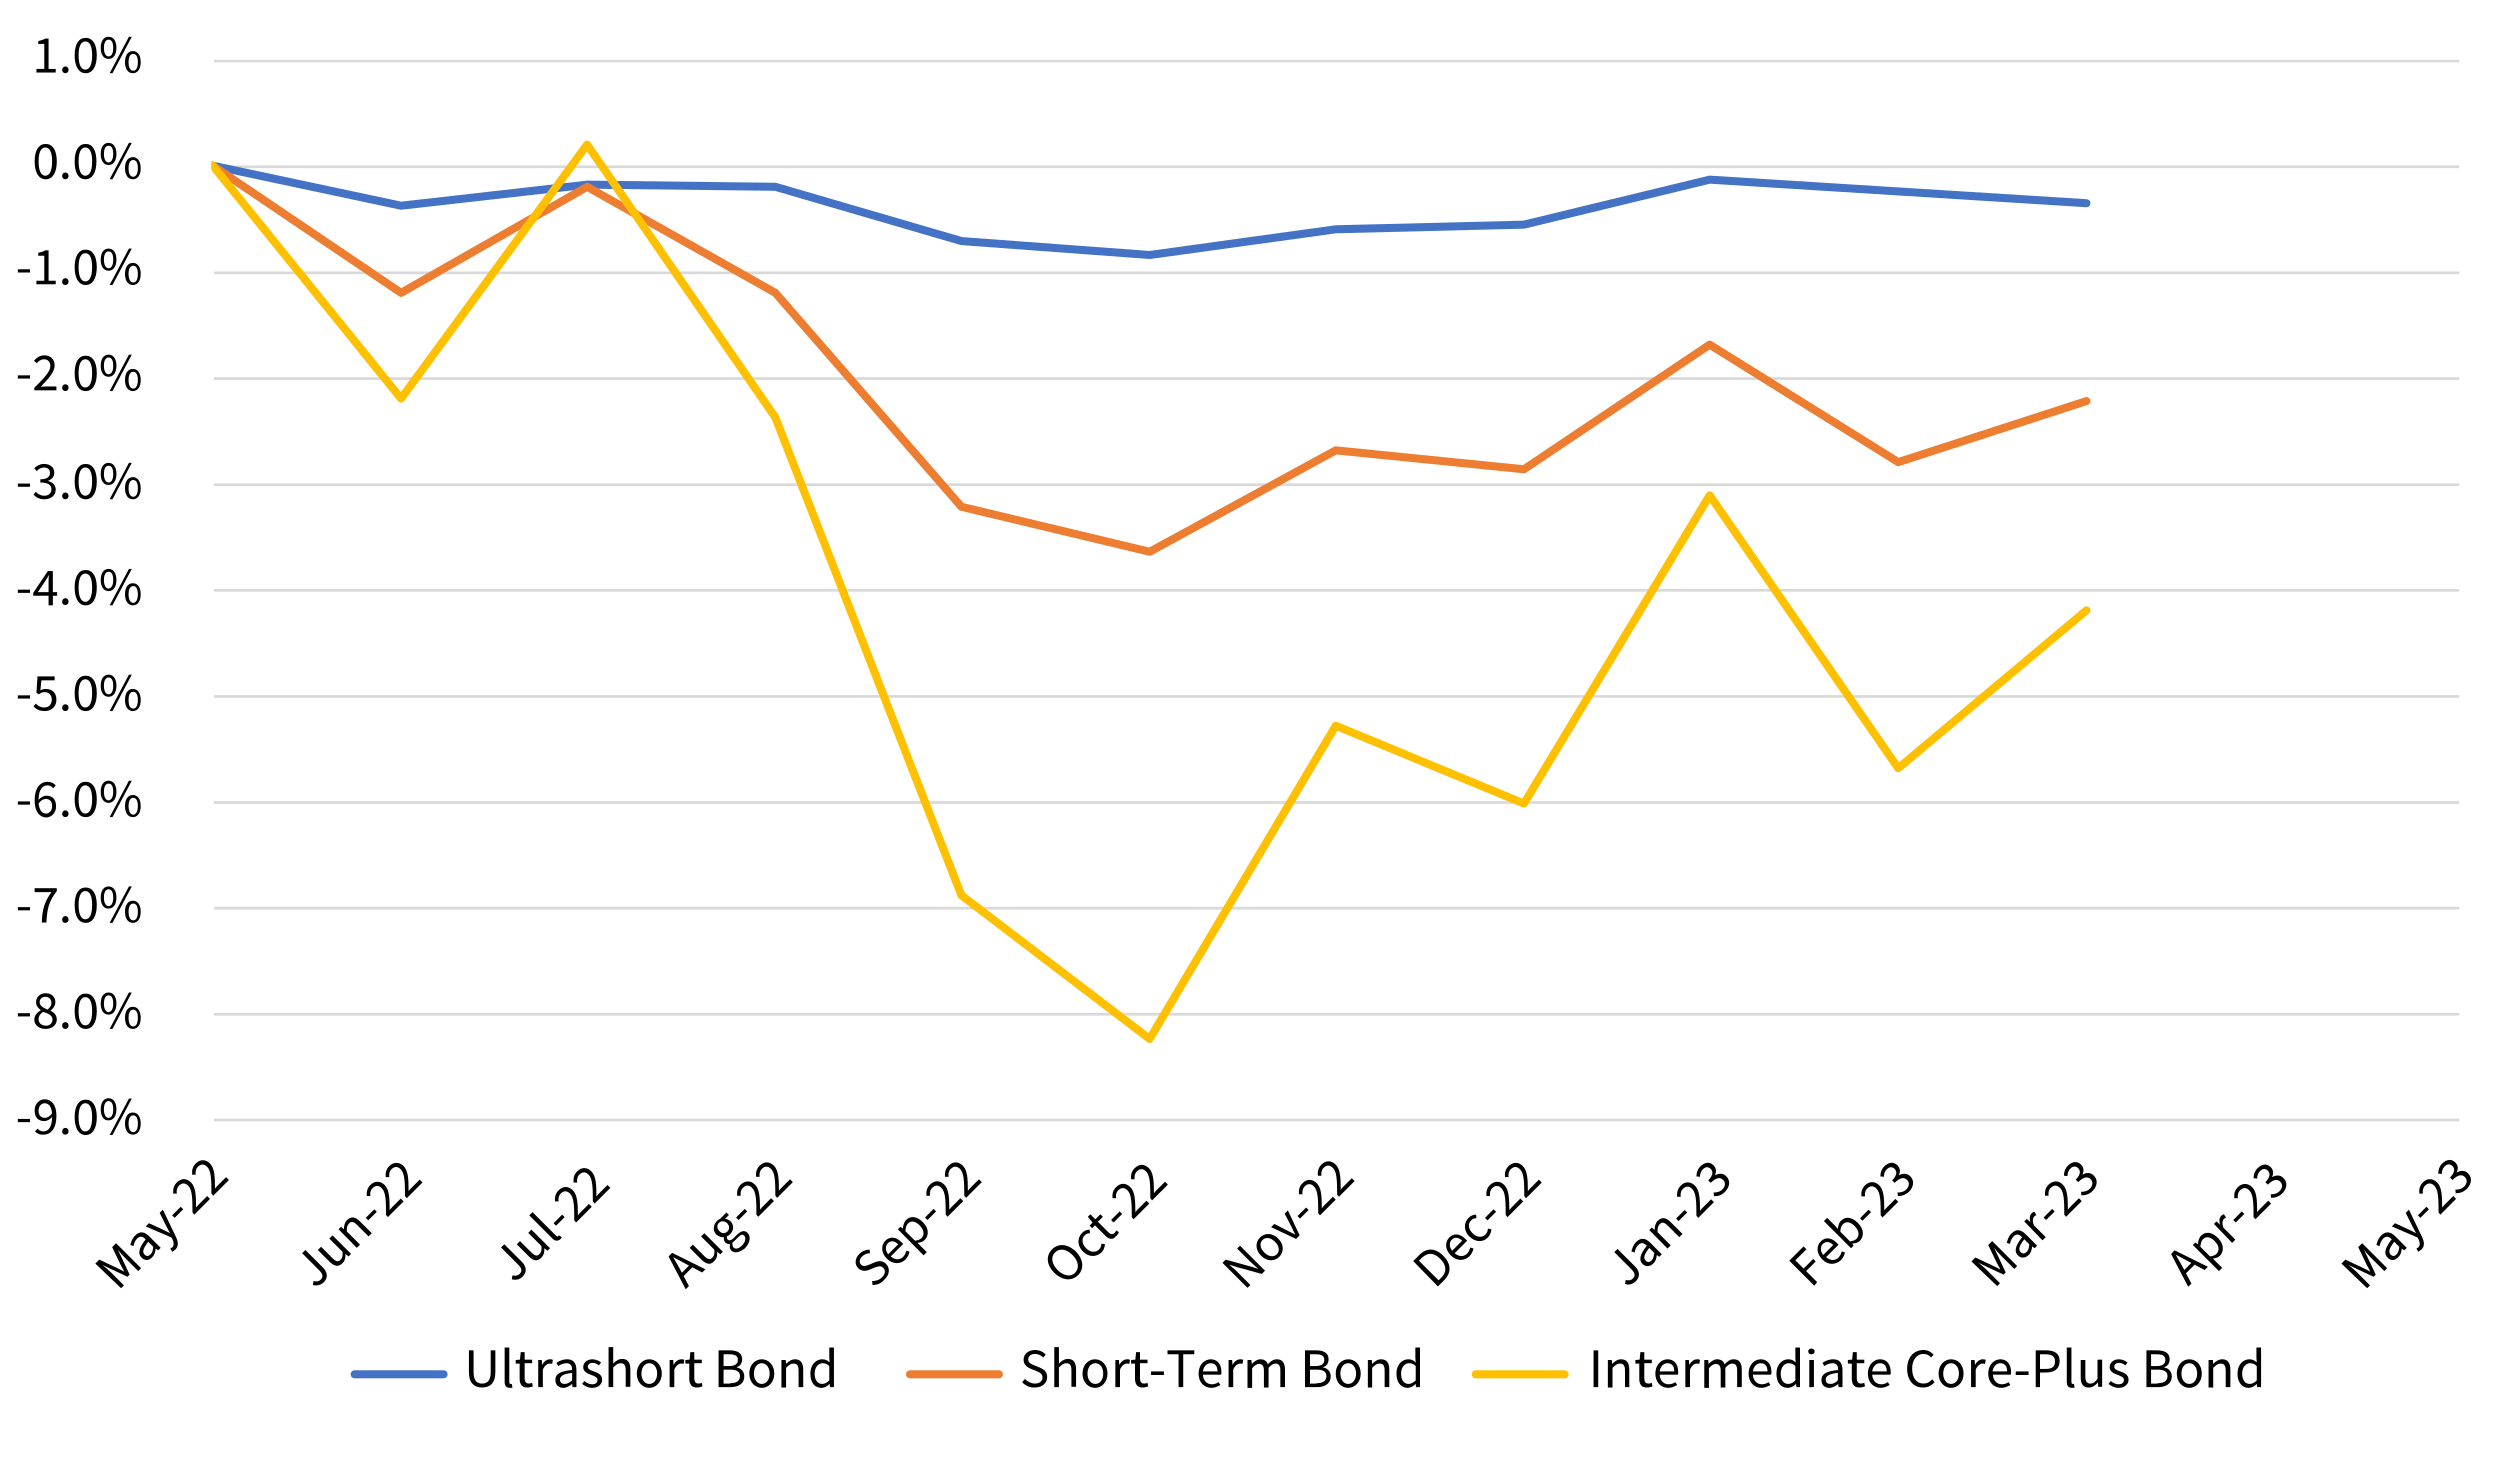 <?xml version="1.0" encoding="utf-8"?>
<!-- Generator: Adobe Illustrator 27.3.1, SVG Export Plug-In . SVG Version: 6.00 Build 0)  -->
<svg version="1.1" id="Layer_4" xmlns="http://www.w3.org/2000/svg" xmlns:xlink="http://www.w3.org/1999/xlink" x="0px" y="0px"
	 viewBox="0 0 700 410" style="enable-background:new 0 0 700 410;" xml:space="preserve">
<style type="text/css">
	.st0{fill:none;stroke:#D9D9D9;stroke-width:0.75;stroke-linejoin:round;stroke-miterlimit:10;}
	
		.st1{clip-path:url(#SVGID_00000181085629876085997800000007466287002140434582_);fill:none;stroke:#4472C4;stroke-width:2.25;stroke-linecap:round;stroke-linejoin:round;stroke-miterlimit:10;}
	
		.st2{clip-path:url(#SVGID_00000181085629876085997800000007466287002140434582_);fill:none;stroke:#ED7D31;stroke-width:2.25;stroke-linecap:round;stroke-linejoin:round;stroke-miterlimit:10;}
	
		.st3{clip-path:url(#SVGID_00000181085629876085997800000007466287002140434582_);fill:none;stroke:#FFC000;stroke-width:2.25;stroke-linecap:round;stroke-linejoin:round;stroke-miterlimit:10;}
	.st4{fill:none;stroke:#4472C4;stroke-width:2.25;stroke-linecap:round;stroke-linejoin:round;stroke-miterlimit:10;}
	.st5{fill:none;stroke:#ED7D31;stroke-width:2.25;stroke-linecap:round;stroke-linejoin:round;stroke-miterlimit:10;}
	.st6{fill:none;stroke:#FFC000;stroke-width:2.25;stroke-linecap:round;stroke-linejoin:round;stroke-miterlimit:10;}
</style>
<path class="st0" d="M59.9,17.1h628.7 M59.9,76.4h628.7 M59.9,106h628.7 M59.9,135.7h628.7 M59.9,165.3h628.7 M59.9,195h628.7
	 M59.9,224.7h628.7 M59.9,254.3h628.7 M59.9,284h628.7 M59.9,313.6h628.7"/>
<line class="st0" x1="59.9" y1="46.7" x2="688.6" y2="46.7"/>
<g>
	<defs>
		<rect id="SVGID_1_" x="59.3" y="16.4" width="630" height="297.9"/>
	</defs>
	<clipPath id="SVGID_00000010312364837424376470000012371285346634602917_">
		<use xlink:href="#SVGID_1_"  style="overflow:visible;"/>
	</clipPath>
	
		<polyline style="clip-path:url(#SVGID_00000010312364837424376470000012371285346634602917_);fill:none;stroke:#4472C4;stroke-width:2.25;stroke-linecap:round;stroke-linejoin:round;stroke-miterlimit:10;" points="
		59.6,46.4 112.3,57.6 164.4,51.7 217.1,52.3 269.2,67.5 321.9,71.4 374,64.2 426.7,62.9 478.7,50.3 531.5,53.6 584.2,56.9 	"/>
	
		<polyline style="clip-path:url(#SVGID_00000010312364837424376470000012371285346634602917_);fill:none;stroke:#ED7D31;stroke-width:2.25;stroke-linecap:round;stroke-linejoin:round;stroke-miterlimit:10;" points="
		59.6,46.4 112.3,82 164.4,52.3 217.1,82 269.2,141.9 321.9,154.5 374,126.1 426.7,131.4 478.7,96.5 531.5,129.4 584.2,112.3 	"/>
	
		<polyline style="clip-path:url(#SVGID_00000010312364837424376470000012371285346634602917_);fill:none;stroke:#FFC000;stroke-width:2.25;stroke-linecap:round;stroke-linejoin:round;stroke-miterlimit:10;" points="
		59.6,46.4 112.3,111.6 164.4,40.5 217.1,116.9 269.2,250.7 321.9,290.9 374,203.2 426.7,225 478.7,138.7 531.5,215.1 584.2,170.9 	
		"/>
</g>
<g>
	<g>
		<path d="M5,313.3h3.4v0.9H5V313.3z"/>
		<path d="M9.8,316.8l0.7-0.8c0.4,0.5,1,0.8,1.6,0.8c1.4,0,2.5-1.1,2.5-4.3c0-2.4-0.8-3.6-2.1-3.6c-0.9,0-1.7,0.8-1.7,2.1
			c0,1.2,0.6,2,1.8,2c0.6,0,1.4-0.4,2.1-1.4l0,1c-0.6,0.8-1.5,1.3-2.3,1.3c-1.7,0-2.7-1-2.7-3c0-1.8,1.3-3.1,2.8-3.1
			c1.9,0,3.3,1.5,3.3,4.6c0,3.8-1.7,5.3-3.6,5.3C11.1,317.8,10.3,317.3,9.8,316.8z"/>
		<path d="M17.4,316.8c0-0.6,0.4-1,0.9-1s0.9,0.4,0.9,1c0,0.5-0.4,0.9-0.9,0.9S17.4,317.4,17.4,316.8z"/>
		<path d="M20.9,312.8c0-3.2,1.2-4.9,3.1-4.9s3.1,1.7,3.1,4.9c0,3.2-1.2,5-3.1,5S20.9,316,20.9,312.8z M25.8,312.8
			c0-2.8-0.8-3.9-1.9-3.9s-1.9,1.1-1.9,3.9s0.8,4,1.9,4S25.8,315.6,25.8,312.8z"/>
		<path d="M28.2,310.6c0-2,0.9-3.1,2.2-3.1c1.3,0,2.2,1.1,2.2,3.1c0,2-0.9,3.1-2.2,3.1C29.1,313.8,28.2,312.6,28.2,310.6z
			 M31.7,310.6c0-1.6-0.5-2.3-1.3-2.3c-0.8,0-1.3,0.8-1.3,2.3s0.5,2.4,1.3,2.4C31.2,313,31.7,312.2,31.7,310.6z M36.1,307.6h0.8
			l-5.4,10.2h-0.8L36.1,307.6z M35,314.6c0-2,0.9-3.1,2.2-3.1s2.2,1.1,2.2,3.1c0,2-0.9,3.1-2.2,3.1S35,316.6,35,314.6z M38.6,314.6
			c0-1.6-0.5-2.3-1.3-2.3s-1.3,0.8-1.3,2.3s0.5,2.4,1.3,2.4S38.6,316.2,38.6,314.6z"/>
	</g>
</g>
<g>
	<g>
		<path d="M5,283.7h3.4v0.9H5V283.7z"/>
		<path d="M9.6,285.5c0-1.2,0.9-2.1,1.8-2.6v-0.1c-0.7-0.5-1.3-1.2-1.3-2.2c0-1.5,1.2-2.5,2.7-2.5c1.7,0,2.7,1.1,2.7,2.5
			c0,1-0.7,1.9-1.3,2.3v0.1c0.9,0.5,1.7,1.2,1.7,2.5c0,1.4-1.2,2.6-3.1,2.6C10.9,288.1,9.6,287,9.6,285.5z M14.7,285.5
			c0-1.2-1.2-1.7-2.6-2.2c-0.8,0.5-1.3,1.2-1.3,2.1c0,1.1,0.9,1.8,2.1,1.8C13.9,287.2,14.7,286.5,14.7,285.5z M14.4,280.8
			c0-0.9-0.6-1.7-1.7-1.7c-0.9,0-1.6,0.6-1.6,1.5c0,1.1,1.1,1.6,2.2,2.1C14.1,282.1,14.4,281.5,14.4,280.8z"/>
		<path d="M17.4,287.2c0-0.6,0.4-1,0.9-1s0.9,0.4,0.9,1c0,0.5-0.4,0.9-0.9,0.9S17.4,287.7,17.4,287.2z"/>
		<path d="M20.9,283.1c0-3.2,1.2-4.9,3.1-4.9s3.1,1.7,3.1,4.9c0,3.2-1.2,5-3.1,5S20.9,286.3,20.9,283.1z M25.8,283.1
			c0-2.8-0.8-3.9-1.9-3.9s-1.9,1.1-1.9,3.9s0.8,4,1.9,4S25.8,285.9,25.8,283.1z"/>
		<path d="M28.2,281c0-2,0.9-3.1,2.2-3.1c1.3,0,2.2,1.1,2.2,3.1c0,2-0.9,3.1-2.2,3.1C29.1,284.1,28.2,283,28.2,281z M31.7,281
			c0-1.6-0.5-2.3-1.3-2.3c-0.8,0-1.3,0.8-1.3,2.3s0.5,2.4,1.3,2.4C31.2,283.3,31.7,282.6,31.7,281z M36.1,277.9h0.8l-5.4,10.2h-0.8
			L36.1,277.9z M35,285c0-2,0.9-3.1,2.2-3.1s2.2,1.1,2.2,3.1c0,2-0.9,3.1-2.2,3.1S35,287,35,285z M38.6,285c0-1.6-0.5-2.3-1.3-2.3
			S36,283.4,36,285s0.5,2.4,1.3,2.4S38.6,286.6,38.6,285z"/>
	</g>
</g>
<g>
	<g>
		<path d="M5,254h3.4v0.9H5V254z"/>
		<path d="M14.4,249.8H9.7v-1.1h6.2v0.8c-2.3,2.9-2.7,5.1-2.9,8.8h-1.3C11.8,254.7,12.5,252.4,14.4,249.8z"/>
		<path d="M17.4,257.5c0-0.6,0.4-1,0.9-1s0.9,0.4,0.9,1c0,0.5-0.4,0.9-0.9,0.9S17.4,258.1,17.4,257.5z"/>
		<path d="M20.9,253.4c0-3.2,1.2-4.9,3.1-4.9s3.1,1.7,3.1,4.9c0,3.2-1.2,5-3.1,5S20.9,256.7,20.9,253.4z M25.8,253.4
			c0-2.8-0.8-3.9-1.9-3.9s-1.9,1.1-1.9,3.9s0.8,4,1.9,4S25.8,256.3,25.8,253.4z"/>
		<path d="M28.2,251.3c0-2,0.9-3.1,2.2-3.1c1.3,0,2.2,1.1,2.2,3.1c0,2-0.9,3.1-2.2,3.1C29.1,254.5,28.2,253.3,28.2,251.3z
			 M31.7,251.3c0-1.6-0.5-2.3-1.3-2.3c-0.8,0-1.3,0.8-1.3,2.3s0.5,2.4,1.3,2.4C31.2,253.7,31.7,252.9,31.7,251.3z M36.1,248.2h0.8
			l-5.4,10.2h-0.8L36.1,248.2z M35,255.3c0-2,0.9-3.1,2.2-3.1s2.2,1.1,2.2,3.1c0,2-0.9,3.1-2.2,3.1S35,257.3,35,255.3z M38.6,255.3
			c0-1.6-0.5-2.3-1.3-2.3s-1.3,0.8-1.3,2.3s0.5,2.4,1.3,2.4S38.6,256.9,38.6,255.3z"/>
	</g>
</g>
<g>
	<g>
		<path d="M5,224.4h3.4v0.9H5V224.4z"/>
		<path d="M9.7,224.2c0-3.8,1.7-5.3,3.6-5.3c1,0,1.8,0.4,2.3,1l-0.7,0.8c-0.4-0.5-1-0.8-1.6-0.8c-1.4,0-2.5,1.1-2.5,4.3
			c0,2.4,0.8,3.6,2.1,3.6c0.9,0,1.7-0.8,1.7-2.1c0-1.2-0.6-2-1.8-2c-0.6,0-1.4,0.4-2.1,1.4l0-1c0.6-0.8,1.5-1.3,2.3-1.3
			c1.7,0,2.7,1,2.7,3c0,1.8-1.3,3.1-2.8,3.1C11.1,228.8,9.7,227.3,9.7,224.2z"/>
		<path d="M17.4,227.9c0-0.6,0.4-1,0.9-1s0.9,0.4,0.9,1c0,0.5-0.4,0.9-0.9,0.9S17.4,228.4,17.4,227.9z"/>
		<path d="M20.9,223.8c0-3.2,1.2-4.9,3.1-4.9s3.1,1.7,3.1,4.9c0,3.2-1.2,5-3.1,5S20.9,227,20.9,223.8z M25.8,223.8
			c0-2.8-0.8-3.9-1.9-3.9s-1.9,1.1-1.9,3.9s0.8,4,1.9,4S25.8,226.6,25.8,223.8z"/>
		<path d="M28.2,221.7c0-2,0.9-3.1,2.2-3.1c1.3,0,2.2,1.1,2.2,3.1c0,2-0.9,3.1-2.2,3.1C29.1,224.8,28.2,223.7,28.2,221.7z
			 M31.7,221.7c0-1.6-0.5-2.3-1.3-2.3c-0.8,0-1.3,0.8-1.3,2.3s0.5,2.4,1.3,2.4C31.2,224,31.7,223.2,31.7,221.7z M36.1,218.6h0.8
			l-5.4,10.2h-0.8L36.1,218.6z M35,225.7c0-2,0.9-3.1,2.2-3.1s2.2,1.1,2.2,3.1c0,2-0.9,3.1-2.2,3.1S35,227.7,35,225.7z M38.6,225.7
			c0-1.6-0.5-2.3-1.3-2.3s-1.3,0.8-1.3,2.3s0.5,2.4,1.3,2.4S38.6,227.2,38.6,225.7z"/>
	</g>
</g>
<g>
	<g>
		<path d="M5,194.7h3.4v0.9H5V194.7z"/>
		<path d="M9.4,197.8L10,197c0.6,0.6,1.3,1.1,2.4,1.1c1.2,0,2.1-0.8,2.1-2.2c0-1.3-0.8-2.1-2-2.1c-0.7,0-1.1,0.2-1.6,0.6l-0.7-0.4
			l0.3-4.6h4.8v1.1h-3.7l-0.3,2.8c0.4-0.2,0.9-0.4,1.5-0.4c1.6,0,3,0.9,3,3c0,2.1-1.6,3.2-3.2,3.2C11,199.1,10,198.5,9.4,197.8z"/>
		<path d="M17.4,198.2c0-0.6,0.4-1,0.9-1s0.9,0.4,0.9,1c0,0.5-0.4,0.9-0.9,0.9S17.4,198.7,17.4,198.2z"/>
		<path d="M20.9,194.1c0-3.2,1.2-4.9,3.1-4.9s3.1,1.7,3.1,4.9c0,3.2-1.2,5-3.1,5S20.9,197.3,20.9,194.1z M25.8,194.1
			c0-2.8-0.8-3.9-1.9-3.9s-1.9,1.1-1.9,3.9s0.8,4,1.9,4S25.8,196.9,25.8,194.1z"/>
		<path d="M28.2,192c0-2,0.9-3.1,2.2-3.1c1.3,0,2.2,1.1,2.2,3.1c0,2-0.9,3.1-2.2,3.1C29.1,195.1,28.2,194,28.2,192z M31.7,192
			c0-1.6-0.5-2.3-1.3-2.3c-0.8,0-1.3,0.8-1.3,2.3s0.5,2.4,1.3,2.4C31.2,194.4,31.7,193.6,31.7,192z M36.1,188.9h0.8l-5.4,10.2h-0.8
			L36.1,188.9z M35,196c0-2,0.9-3.1,2.2-3.1s2.2,1.1,2.2,3.1c0,2-0.9,3.1-2.2,3.1S35,198,35,196z M38.6,196c0-1.6-0.5-2.3-1.3-2.3
			S36,194.4,36,196s0.5,2.4,1.3,2.4S38.6,197.6,38.6,196z"/>
	</g>
</g>
<g>
	<g>
		<path d="M5,165.1h3.4v0.9H5V165.1z"/>
		<path d="M13.6,162.9c0-0.5,0-1.3,0.1-1.8h-0.1c-0.2,0.5-0.5,0.9-0.8,1.4l-2.2,3.3H16v1H9.3v-0.8l4.1-6.1h1.4v9.6h-1.2V162.9z"/>
		<path d="M17.4,168.5c0-0.6,0.4-1,0.9-1s0.9,0.4,0.9,1c0,0.5-0.4,0.9-0.9,0.9S17.4,169.1,17.4,168.5z"/>
		<path d="M20.9,164.5c0-3.2,1.2-4.9,3.1-4.9s3.1,1.7,3.1,4.9c0,3.2-1.2,5-3.1,5S20.9,167.7,20.9,164.5z M25.8,164.5
			c0-2.8-0.8-3.9-1.9-3.9s-1.9,1.1-1.9,3.9s0.8,4,1.9,4S25.8,167.3,25.8,164.5z"/>
		<path d="M28.2,162.4c0-2,0.9-3.1,2.2-3.1c1.3,0,2.2,1.1,2.2,3.1c0,2-0.9,3.1-2.2,3.1C29.1,165.5,28.2,164.4,28.2,162.4z
			 M31.7,162.4c0-1.6-0.5-2.3-1.3-2.3c-0.8,0-1.3,0.8-1.3,2.3s0.5,2.4,1.3,2.4C31.2,164.7,31.7,163.9,31.7,162.4z M36.1,159.3h0.8
			l-5.4,10.2h-0.8L36.1,159.3z M35,166.4c0-2,0.9-3.1,2.2-3.1s2.2,1.1,2.2,3.1c0,2-0.9,3.1-2.2,3.1S35,168.3,35,166.4z M38.6,166.4
			c0-1.6-0.5-2.3-1.3-2.3s-1.3,0.8-1.3,2.3s0.5,2.4,1.3,2.4S38.6,167.9,38.6,166.4z"/>
	</g>
</g>
<g>
	<g>
		<path d="M5,135.4h3.4v0.9H5V135.4z"/>
		<path d="M9.4,138.5l0.6-0.8c0.6,0.6,1.3,1.1,2.4,1.1c1.2,0,2-0.7,2-1.8c0-1.1-0.8-1.9-3.1-1.9v-0.9c2,0,2.7-0.8,2.7-1.8
			c0-0.9-0.6-1.5-1.7-1.5c-0.8,0-1.5,0.4-2,1l-0.7-0.8c0.7-0.7,1.6-1.2,2.7-1.2c1.7,0,2.9,0.9,2.9,2.4c0,1.2-0.7,1.9-1.7,2.3v0.1
			c1.2,0.3,2.1,1.1,2.1,2.4c0,1.7-1.4,2.7-3.2,2.7C11,139.8,10,139.2,9.4,138.5z"/>
		<path d="M17.4,138.9c0-0.6,0.4-1,0.9-1s0.9,0.4,0.9,1c0,0.5-0.4,0.9-0.9,0.9S17.4,139.4,17.4,138.9z"/>
		<path d="M20.9,134.8c0-3.2,1.2-4.9,3.1-4.9s3.1,1.7,3.1,4.9c0,3.2-1.2,5-3.1,5S20.9,138,20.9,134.8z M25.8,134.8
			c0-2.8-0.8-3.9-1.9-3.9s-1.9,1.1-1.9,3.9s0.8,4,1.9,4S25.8,137.6,25.8,134.8z"/>
		<path d="M28.2,132.7c0-2,0.9-3.1,2.2-3.1c1.3,0,2.2,1.1,2.2,3.1c0,2-0.9,3.1-2.2,3.1C29.1,135.8,28.2,134.7,28.2,132.7z
			 M31.7,132.7c0-1.6-0.5-2.3-1.3-2.3c-0.8,0-1.3,0.8-1.3,2.3s0.5,2.4,1.3,2.4C31.2,135.1,31.7,134.3,31.7,132.7z M36.1,129.6h0.8
			l-5.4,10.2h-0.8L36.1,129.6z M35,136.7c0-2,0.9-3.1,2.2-3.1s2.2,1.1,2.2,3.1c0,2-0.9,3.1-2.2,3.1S35,138.7,35,136.7z M38.6,136.7
			c0-1.6-0.5-2.3-1.3-2.3s-1.3,0.8-1.3,2.3s0.5,2.4,1.3,2.4S38.6,138.3,38.6,136.7z"/>
	</g>
</g>
<g>
	<g>
		<path d="M5,105.1h3.4v0.9H5V105.1z"/>
		<path d="M9.6,108.6c2.9-2.9,4.5-4.6,4.5-6.1c0-1.1-0.6-1.9-1.8-1.9c-0.8,0-1.5,0.5-2,1.1L9.5,101c0.8-0.9,1.7-1.5,2.9-1.5
			c1.8,0,2.9,1.1,2.9,2.8c0,1.8-1.6,3.6-3.9,6c0.5,0,1.1-0.1,1.6-0.1h2.8v1.1H9.6V108.6z"/>
		<path d="M17.4,108.6c0-0.6,0.4-1,0.9-1s0.9,0.4,0.9,1c0,0.5-0.4,0.9-0.9,0.9S17.4,109.1,17.4,108.6z"/>
		<path d="M20.9,104.5c0-3.2,1.2-4.9,3.1-4.9s3.1,1.7,3.1,4.9c0,3.2-1.2,5-3.1,5S20.9,107.7,20.9,104.5z M25.8,104.5
			c0-2.8-0.8-3.9-1.9-3.9s-1.9,1.1-1.9,3.9s0.8,4,1.9,4S25.8,107.3,25.8,104.5z"/>
		<path d="M28.2,102.4c0-2,0.9-3.1,2.2-3.1c1.3,0,2.2,1.1,2.2,3.1c0,2-0.9,3.1-2.2,3.1C29.1,105.5,28.2,104.4,28.2,102.4z
			 M31.7,102.4c0-1.6-0.5-2.3-1.3-2.3c-0.8,0-1.3,0.8-1.3,2.3s0.5,2.4,1.3,2.4C31.2,104.7,31.7,104,31.7,102.4z M36.1,99.3h0.8
			l-5.4,10.2h-0.8L36.1,99.3z M35,106.4c0-2,0.9-3.1,2.2-3.1s2.2,1.1,2.2,3.1c0,2-0.9,3.1-2.2,3.1S35,108.4,35,106.4z M38.6,106.4
			c0-1.6-0.5-2.3-1.3-2.3s-1.3,0.8-1.3,2.3s0.5,2.4,1.3,2.4S38.6,107.9,38.6,106.4z"/>
	</g>
</g>
<g>
	<g>
		<path d="M5,75.4h3.4v0.9H5V75.4z"/>
		<path d="M10.2,78.6h2.2v-7h-1.7v-0.8c0.9-0.2,1.5-0.4,2-0.7h0.9v8.5h2v1h-5.4V78.6z"/>
		<path d="M17.4,78.9c0-0.6,0.4-1,0.9-1s0.9,0.4,0.9,1c0,0.5-0.4,0.9-0.9,0.9S17.4,79.5,17.4,78.9z"/>
		<path d="M20.9,74.8c0-3.2,1.2-4.9,3.1-4.9s3.1,1.7,3.1,4.9c0,3.2-1.2,5-3.1,5S20.9,78,20.9,74.8z M25.8,74.8
			c0-2.8-0.8-3.9-1.9-3.9s-1.9,1.1-1.9,3.9s0.8,4,1.9,4S25.8,77.6,25.8,74.8z"/>
		<path d="M28.2,72.7c0-2,0.9-3.1,2.2-3.1c1.3,0,2.2,1.1,2.2,3.1c0,2-0.9,3.1-2.2,3.1C29.1,75.8,28.2,74.7,28.2,72.7z M31.7,72.7
			c0-1.6-0.5-2.3-1.3-2.3c-0.8,0-1.3,0.8-1.3,2.3s0.5,2.4,1.3,2.4C31.2,75.1,31.7,74.3,31.7,72.7z M36.1,69.6h0.8l-5.4,10.2h-0.8
			L36.1,69.6z M35,76.7c0-2,0.9-3.1,2.2-3.1s2.2,1.1,2.2,3.1c0,2-0.9,3.1-2.2,3.1S35,78.7,35,76.7z M38.6,76.7
			c0-1.6-0.5-2.3-1.3-2.3S36,75.2,36,76.7s0.5,2.4,1.3,2.4S38.6,78.3,38.6,76.7z"/>
	</g>
</g>
<g>
	<g>
		<path d="M9.7,45.2c0-3.2,1.2-4.9,3.1-4.9s3.1,1.7,3.1,4.9c0,3.2-1.2,5-3.1,5S9.7,48.4,9.7,45.2z M14.6,45.2c0-2.8-0.8-3.9-1.9-3.9
			s-1.9,1.1-1.9,3.9s0.8,4,1.9,4S14.6,48,14.6,45.2z"/>
		<path d="M17.4,49.3c0-0.6,0.4-1,0.9-1s0.9,0.4,0.9,1c0,0.5-0.4,0.9-0.9,0.9S17.4,49.8,17.4,49.3z"/>
		<path d="M20.9,45.2c0-3.2,1.2-4.9,3.1-4.9S27,42,27,45.2c0,3.2-1.2,5-3.1,5S20.9,48.4,20.9,45.2z M25.8,45.2
			c0-2.8-0.8-3.9-1.9-3.9s-1.9,1.1-1.9,3.9s0.8,4,1.9,4S25.8,48,25.8,45.2z"/>
		<path d="M28.2,43.1c0-2,0.9-3.1,2.2-3.1c1.3,0,2.2,1.1,2.2,3.1c0,2-0.9,3.1-2.2,3.1C29.1,46.2,28.2,45.1,28.2,43.1z M31.7,43.1
			c0-1.6-0.5-2.3-1.3-2.3c-0.8,0-1.3,0.8-1.3,2.3s0.5,2.4,1.3,2.4C31.2,45.4,31.7,44.6,31.7,43.1z M36.1,40h0.8l-5.4,10.2h-0.8
			L36.1,40z M35,47.1c0-2,0.9-3.1,2.2-3.1s2.2,1.1,2.2,3.1c0,2-0.9,3.1-2.2,3.1S35,49.1,35,47.1z M38.6,47.1c0-1.6-0.5-2.3-1.3-2.3
			S36,45.5,36,47.1s0.5,2.4,1.3,2.4S38.6,48.6,38.6,47.1z"/>
	</g>
</g>
<g>
	<g>
		<path d="M10.2,19.3h2.2v-7h-1.7v-0.8c0.9-0.2,1.5-0.4,2-0.7h0.9v8.5h2v1h-5.4V19.3z"/>
		<path d="M17.4,19.6c0-0.6,0.4-1,0.9-1s0.9,0.4,0.9,1c0,0.5-0.4,0.9-0.9,0.9S17.4,20.1,17.4,19.6z"/>
		<path d="M20.9,15.5c0-3.2,1.2-4.9,3.1-4.9s3.1,1.7,3.1,4.9c0,3.2-1.2,5-3.1,5S20.9,18.7,20.9,15.5z M25.8,15.5
			c0-2.8-0.8-3.9-1.9-3.9s-1.9,1.1-1.9,3.9s0.8,4,1.9,4S25.8,18.3,25.8,15.5z"/>
		<path d="M28.2,13.4c0-2,0.9-3.1,2.2-3.1c1.3,0,2.2,1.1,2.2,3.1c0,2-0.9,3.1-2.2,3.1C29.1,16.5,28.2,15.4,28.2,13.4z M31.7,13.4
			c0-1.6-0.5-2.3-1.3-2.3c-0.8,0-1.3,0.8-1.3,2.3s0.5,2.4,1.3,2.4C31.2,15.8,31.7,15,31.7,13.4z M36.1,10.3h0.8l-5.4,10.2h-0.8
			L36.1,10.3z M35,17.4c0-2,0.9-3.1,2.2-3.1s2.2,1.1,2.2,3.1c0,2-0.9,3.1-2.2,3.1S35,19.4,35,17.4z M38.6,17.4
			c0-1.6-0.5-2.3-1.3-2.3S36,15.8,36,17.4s0.5,2.4,1.3,2.4S38.6,19,38.6,17.4z"/>
	</g>
</g>
<g>
	<g>
		<path d="M26.7,353.8l1.1-1.1l5.1,2.4c0.6,0.3,1.3,0.6,1.9,1l0,0c-0.3-0.7-0.7-1.3-1-1.9l-2.4-5l1.1-1.1l7,7l-0.8,0.8l-3.8-3.8
			c-0.6-0.6-1.4-1.5-1.9-2.2l0,0l1,2.1l2.3,4.9l-0.6,0.6l-4.9-2.3l-2.1-1l0,0c0.7,0.6,1.6,1.3,2.2,1.9l3.8,3.8l-0.8,0.8L26.7,353.8z
			"/>
		<path d="M39.6,352.1c-1.1-1.1-0.7-2.7,1.2-5.1c-0.7-0.7-1.5-1.1-2.4-0.2c-0.6,0.6-0.9,1.4-1,2.1l-0.9-0.3c0.2-0.8,0.5-1.9,1.4-2.7
			c1.3-1.3,2.6-1,3.9,0.3l3.2,3.2l-0.7,0.7l-0.7-0.5l0,0c-0.1,0.9-0.3,1.8-1,2.4C41.8,353,40.6,353.1,39.6,352.1z M42.9,349.1
			l-1.4-1.4c-1.5,1.9-1.7,2.9-1,3.6c0.6,0.6,1.2,0.4,1.7-0.1C42.7,350.7,42.8,350,42.9,349.1z"/>
		<path d="M48.2,350.5l-0.5-0.9c0.1-0.1,0.3-0.2,0.5-0.3c0.6-0.6,0.5-1.4,0.1-2.3l-0.3-0.5l-7.2-3.1l0.9-0.9l3.9,1.8
			c0.6,0.3,1.3,0.6,2,1l0,0c-0.3-0.6-0.7-1.3-1-1.9l-1.9-3.8l0.9-0.9l3.6,7.5c0.7,1.4,0.9,2.7-0.1,3.7
			C48.7,350.2,48.5,350.3,48.2,350.5z"/>
		<path d="M48.2,340.3l2.4-2.4l0.7,0.7l-2.4,2.4L48.2,340.3z"/>
		<path d="M53.9,339.5c0-4.1-0.1-6.4-1.2-7.5c-0.8-0.8-1.7-0.9-2.6,0c-0.6,0.6-0.7,1.4-0.6,2.2l-1,0c-0.1-1.2,0.1-2.2,1-3.1
			c1.3-1.3,2.8-1.2,4,0c1.3,1.3,1.4,3.7,1.4,7c0.3-0.4,0.7-0.8,1.1-1.2l2-2l0.8,0.8l-4.4,4.4L53.9,339.5z"/>
		<path d="M59.2,334.2c0-4.1-0.1-6.4-1.2-7.5c-0.8-0.8-1.7-0.9-2.6,0c-0.6,0.6-0.7,1.4-0.6,2.2l-1,0c-0.1-1.2,0.1-2.2,1-3.1
			c1.3-1.3,2.8-1.2,4,0c1.3,1.3,1.4,3.7,1.4,7c0.3-0.4,0.7-0.8,1.1-1.2l2-2l0.8,0.8l-4.4,4.4L59.2,334.2z"/>
	</g>
</g>
<g>
	<g>
		<path d="M87.6,359.8l0.2-1.1c0.9,0.2,1.5,0.1,2-0.4c0.7-0.7,0.7-1.5-0.4-2.6l-4.8-4.8l0.9-0.9l4.9,4.9c1.2,1.2,1.6,2.7,0.3,4.1
			C89.8,359.8,88.8,360.1,87.6,359.8z"/>
		<path d="M92.3,353.3L89,350l0.9-0.9l3.2,3.2c1,1,1.7,1.1,2.3,0.4c0.5-0.5,0.6-1.2,0.5-2.2l-3.7-3.7l0.9-0.9l5.2,5.2l-0.7,0.7
			l-0.9-0.7l0,0c0.1,1-0.1,1.9-0.8,2.6C94.8,354.8,93.6,354.6,92.3,353.3z"/>
		<path d="M94.8,344.2l0.7-0.7l0.8,0.7l0,0c0-1,0.2-1.9,0.9-2.6c1.1-1.1,2.3-0.9,3.6,0.4l3.3,3.3l-0.9,0.9l-3.2-3.2
			c-1-1-1.7-1.1-2.3-0.4c-0.5,0.5-0.6,1.2-0.6,2.2l3.7,3.7l-0.9,0.9L94.8,344.2z"/>
		<path d="M102.4,341l2.4-2.4l0.7,0.7l-2.4,2.4L102.4,341z"/>
		<path d="M108.1,340.2c0-4.1-0.1-6.4-1.2-7.5c-0.8-0.8-1.7-0.9-2.6,0c-0.6,0.6-0.7,1.4-0.6,2.2l-1,0c-0.1-1.2,0.1-2.2,1-3.1
			c1.2-1.2,2.8-1.2,4,0c1.3,1.3,1.4,3.7,1.4,7c0.3-0.4,0.7-0.8,1.1-1.2l2-2l0.8,0.8l-4.4,4.4L108.1,340.2z"/>
		<path d="M113.4,334.9c0-4.1-0.1-6.4-1.2-7.5c-0.8-0.8-1.7-0.9-2.6,0c-0.6,0.6-0.7,1.4-0.6,2.2l-1,0c-0.1-1.2,0.1-2.2,1-3.1
			c1.2-1.2,2.8-1.2,4,0c1.3,1.3,1.4,3.7,1.4,7c0.3-0.4,0.7-0.8,1.1-1.2l2-2l0.8,0.8l-4.4,4.4L113.4,334.9z"/>
	</g>
</g>
<g>
	<g>
		<path d="M143.3,358.2l0.2-1.1c0.9,0.2,1.5,0.1,2-0.4c0.7-0.7,0.7-1.5-0.4-2.6l-4.8-4.8l0.9-0.9l4.9,4.9c1.2,1.2,1.6,2.7,0.3,4.1
			C145.5,358.3,144.5,358.5,143.3,358.2z"/>
		<path d="M148,351.7l-3.3-3.3l0.9-0.9l3.2,3.2c1,1,1.7,1.1,2.3,0.4c0.5-0.5,0.6-1.2,0.5-2.2l-3.7-3.7l0.9-0.9l5.2,5.2l-0.7,0.7
			l-0.9-0.7l0,0c0.1,1-0.1,1.9-0.8,2.6C150.5,353.3,149.3,353.1,148,351.7z"/>
		<path d="M154.7,346.8l-6.5-6.5l0.9-0.9l6.6,6.6c0.3,0.3,0.5,0.3,0.6,0.1c0.1-0.1,0.1-0.1,0.2-0.2l0.8,0.5
			c-0.1,0.2-0.2,0.4-0.4,0.6C156.1,347.6,155.4,347.5,154.7,346.8z"/>
		<path d="M155,342.5l2.4-2.4l0.7,0.7l-2.4,2.4L155,342.5z"/>
		<path d="M160.8,341.7c0-4.1-0.1-6.4-1.2-7.5c-0.8-0.8-1.7-0.9-2.6,0c-0.6,0.6-0.7,1.4-0.6,2.2l-1,0c-0.1-1.2,0.1-2.2,1-3.1
			c1.3-1.3,2.8-1.2,4,0c1.3,1.3,1.4,3.7,1.4,7c0.3-0.4,0.7-0.8,1.1-1.2l2-2l0.8,0.8l-4.4,4.4L160.8,341.7z"/>
		<path d="M166,336.4c0-4.1-0.1-6.4-1.2-7.5c-0.8-0.8-1.7-0.9-2.6,0c-0.6,0.6-0.7,1.4-0.6,2.2l-1,0c-0.1-1.2,0.1-2.2,1-3.1
			c1.3-1.3,2.8-1.2,4,0c1.3,1.3,1.4,3.7,1.4,7c0.3-0.4,0.7-0.8,1.1-1.2l2-2l0.8,0.8l-4.4,4.4L166,336.4z"/>
	</g>
</g>
<g>
	<g>
		<path d="M187.2,351.8l1-1l9.3,4.6l-0.9,0.9l-5.1-2.7c-1-0.5-2-1.1-3-1.6l0,0c0.6,1,1.1,2,1.7,3l2.7,5.1l-0.9,0.9L187.2,351.8z
			 M190.2,357.1l3.2-3.2l0.7,0.7l-3.2,3.2L190.2,357.1z"/>
		<path d="M196.4,352.7l-3.3-3.3l0.9-0.9l3.2,3.2c1,1,1.7,1.1,2.3,0.4c0.5-0.5,0.6-1.2,0.5-2.2l-3.7-3.7l0.9-0.9l5.2,5.2l-0.7,0.7
			l-0.9-0.7l0,0c0.1,1-0.1,1.9-0.8,2.6C198.9,354.3,197.8,354,196.4,352.7z"/>
		<path d="M204.8,350.2c-0.4-0.4-0.6-1.1-0.4-1.9l0,0c-0.4,0.1-0.9,0-1.3-0.4c-0.4-0.4-0.5-1.1-0.4-1.5l0,0
			c-0.6,0.1-1.4-0.1-2.1-0.7c-1.1-1.1-0.9-2.7,0.1-3.8c0.3-0.3,0.6-0.5,0.9-0.6l1.8-1.8l0.7,0.7l-1.1,1.1c0.5,0,1,0.2,1.5,0.6
			c1.1,1.1,1,2.6-0.1,3.7c-0.2,0.2-0.6,0.5-0.9,0.6c0,0.3,0,0.7,0.3,0.9c0.3,0.3,0.8,0.3,1.5-0.3l1-1c1.2-1.2,2.2-1.4,3-0.6
			c1,1,0.8,2.8-0.8,4.4C207,350.7,205.7,351,204.8,350.2z M203.6,342.5c-0.7-0.7-1.7-0.7-2.3-0.1s-0.6,1.5,0.1,2.3
			c0.8,0.8,1.7,0.7,2.3,0.1S204.3,343.2,203.6,342.5z M208.4,346c-0.5-0.5-1-0.3-1.7,0.4l-0.9,0.9c-0.2,0.2-0.5,0.4-0.7,0.6
			c-0.1,0.6,0,1.1,0.3,1.4c0.6,0.6,1.5,0.3,2.4-0.6C208.8,347.7,208.9,346.5,208.4,346z"/>
		<path d="M206.1,340.9l2.4-2.4l0.7,0.7l-2.4,2.4L206.1,340.9z"/>
		<path d="M211.8,340.1c0-4.1-0.1-6.4-1.2-7.5c-0.8-0.8-1.7-0.9-2.6,0c-0.6,0.6-0.7,1.4-0.6,2.2l-1,0c-0.1-1.2,0.1-2.2,1-3.1
			c1.2-1.2,2.8-1.2,4,0c1.3,1.3,1.4,3.7,1.4,7c0.3-0.4,0.7-0.8,1.1-1.2l2-2l0.8,0.8l-4.4,4.4L211.8,340.1z"/>
		<path d="M217.1,334.8c0-4.1-0.1-6.4-1.2-7.5c-0.8-0.8-1.7-0.9-2.6,0c-0.6,0.6-0.7,1.4-0.6,2.2l-1,0c-0.1-1.2,0.1-2.2,1-3.1
			c1.3-1.3,2.8-1.2,4,0c1.3,1.3,1.4,3.7,1.4,7c0.3-0.4,0.7-0.8,1.1-1.2l2-2l0.8,0.8l-4.4,4.4L217.1,334.8z"/>
	</g>
</g>
<g>
	<g>
		<path d="M244.3,359.8l-0.1-1.1c1,0,2.1-0.3,2.8-1.1c0.9-0.9,1-1.9,0.3-2.6c-0.7-0.7-1.4-0.4-2.4-0.1l-1.4,0.6
			c-0.9,0.4-2.2,0.6-3.2-0.4c-1.1-1.1-0.9-2.8,0.3-4c0.8-0.8,1.9-1.2,2.9-1.2l0.1,1c-0.8,0-1.6,0.3-2.2,0.9
			c-0.8,0.8-0.9,1.7-0.3,2.3c0.7,0.7,1.5,0.3,2.3,0l1.4-0.6c1.2-0.5,2.3-0.6,3.3,0.4c1.1,1.1,1.1,2.9-0.4,4.3
			C246.8,359.4,245.5,359.8,244.3,359.8z"/>
		<path d="M248.3,352.4c-1.7-1.7-1.6-3.8-0.4-5c1.3-1.3,3-1.1,4.5,0.4c0.2,0.2,0.4,0.4,0.5,0.5l-3.5,3.5c1.2,1,2.5,1.1,3.5,0.1
			c0.5-0.5,0.7-1.1,0.9-1.7l0.9,0.3c-0.2,0.7-0.5,1.5-1.2,2.2C252.1,354,250,354.1,248.3,352.4z M251.5,348.4c-1-1-2.1-1.1-2.9-0.3
			c-0.7,0.7-0.8,2,0.1,3.1L251.5,348.4z"/>
		<path d="M251.4,344.2l0.7-0.7l0.7,0.5l0,0c0.1-0.9,0.3-1.8,0.9-2.4c1.3-1.3,3.1-1,4.7,0.6c1.8,1.8,1.7,3.8,0.5,5
			c-0.5,0.5-1.2,0.7-2,0.8l0.9,0.9l1.7,1.7l-0.9,0.9L251.4,344.2z M257.5,343.1c-1.1-1.1-2.3-1.5-3.3-0.5c-0.4,0.4-0.6,1.1-0.7,2.1
			l2.7,2.7c0.9-0.1,1.5-0.4,1.8-0.7C258.9,345.8,258.8,344.4,257.5,343.1z"/>
		<path d="M259,340.9l2.4-2.4l0.7,0.7l-2.4,2.4L259,340.9z"/>
		<path d="M264.8,340.1c0-4.1-0.1-6.4-1.2-7.5c-0.8-0.8-1.7-0.9-2.6,0c-0.6,0.6-0.7,1.4-0.6,2.2l-1,0c-0.1-1.2,0.1-2.2,1-3.1
			c1.3-1.3,2.8-1.2,4,0c1.3,1.3,1.4,3.7,1.4,7c0.3-0.4,0.7-0.8,1.1-1.2l2-2l0.8,0.8l-4.4,4.4L264.8,340.1z"/>
		<path d="M270,334.8c0-4.1-0.1-6.4-1.2-7.5c-0.8-0.8-1.7-0.9-2.6,0c-0.6,0.6-0.7,1.4-0.6,2.2l-1,0c-0.1-1.2,0.1-2.2,1-3.1
			c1.3-1.3,2.8-1.2,4,0c1.3,1.3,1.4,3.7,1.4,7c0.3-0.4,0.7-0.8,1.1-1.2l2-2l0.8,0.8l-4.4,4.4L270,334.8z"/>
	</g>
</g>
<g>
	<g>
		<path d="M295.2,356.4c-2.2-2.2-2.4-4.8-0.6-6.6c1.7-1.7,4.3-1.6,6.6,0.6c2.2,2.2,2.4,4.9,0.7,6.6
			C300.1,358.8,297.5,358.6,295.2,356.4z M300.3,351.4c-1.7-1.7-3.6-2-4.9-0.7c-1.2,1.2-1,3.1,0.7,4.9c1.7,1.7,3.7,2,4.9,0.8
			C302.3,355.1,302,353.1,300.3,351.4z"/>
		<path d="M303.2,350.4c-1.7-1.7-1.5-3.9-0.2-5.2c0.7-0.7,1.4-0.9,2.1-0.9l0.1,1c-0.6,0-1.1,0.2-1.5,0.6c-0.9,0.9-0.8,2.4,0.4,3.6
			s2.6,1.3,3.6,0.4c0.5-0.5,0.7-1.1,0.7-1.7l1,0.2c-0.1,0.9-0.4,1.7-1,2.3C306.9,352,304.9,352.1,303.2,350.4z"/>
		<path d="M309.5,346l-2.9-2.9l-0.8,0.8l-0.7-0.7l0.8-0.9l-1.3-1.6l0.7-0.7l1.4,1.4l1.4-1.4l0.7,0.7l-1.4,1.4l2.9,2.9
			c0.6,0.6,1.2,0.8,1.8,0.2c0.2-0.2,0.4-0.5,0.4-0.7l0.8,0.5c-0.2,0.4-0.4,0.8-0.8,1.1C311.6,347.3,310.5,347,309.5,346z"/>
		<path d="M311.1,341.6l2.4-2.4l0.7,0.7l-2.4,2.4L311.1,341.6z"/>
		<path d="M316.9,340.8c0-4.1-0.1-6.4-1.2-7.5c-0.8-0.8-1.7-0.9-2.6,0c-0.6,0.6-0.7,1.4-0.6,2.2l-1,0c-0.1-1.2,0.1-2.2,1-3.1
			c1.3-1.3,2.8-1.2,4,0c1.3,1.3,1.4,3.7,1.4,7c0.3-0.4,0.7-0.8,1.1-1.2l2-2l0.8,0.8l-4.4,4.4L316.9,340.8z"/>
		<path d="M322.1,335.5c0-4.1-0.1-6.4-1.2-7.5c-0.8-0.8-1.7-0.9-2.6,0c-0.6,0.6-0.7,1.4-0.6,2.2l-1,0c-0.1-1.2,0.1-2.2,1-3.1
			c1.3-1.3,2.8-1.2,4,0c1.3,1.3,1.4,3.7,1.4,7c0.3-0.4,0.7-0.8,1.1-1.2l2-2l0.8,0.8l-4.4,4.4L322.1,335.5z"/>
	</g>
</g>
<g>
	<g>
		<path d="M342.3,353.6l0.9-0.9l6.9,1.9l2.2,0.7l0,0c-0.7-0.7-1.6-1.4-2.3-2.1l-3.6-3.6l0.8-0.8l7,7l-0.9,0.9l-6.9-1.9l-2.2-0.7l0,0
			c0.7,0.7,1.6,1.3,2.3,2.1l3.6,3.6l-0.8,0.8L342.3,353.6z"/>
		<path d="M353.1,351.6c-1.7-1.7-1.6-3.8-0.3-5.1s3.4-1.4,5.1,0.3c1.7,1.7,1.6,3.8,0.3,5.1C356.9,353.2,354.8,353.3,353.1,351.6z
			 M357,347.7c-1.2-1.2-2.6-1.4-3.5-0.5s-0.7,2.3,0.5,3.5s2.6,1.4,3.5,0.5C358.4,350.3,358.2,348.9,357,347.7z"/>
		<path d="M355.9,343.6l0.9-0.9l3.9,2c0.7,0.3,1.3,0.7,2,1l0,0c-0.3-0.6-0.7-1.3-1-2l-2-3.9l0.9-0.9l3.3,7l-1,1L355.9,343.6z"/>
		<path d="M363.3,340.5l2.4-2.4l0.7,0.7l-2.4,2.4L363.3,340.5z"/>
		<path d="M369.1,339.7c0-4.1-0.1-6.4-1.2-7.5c-0.8-0.8-1.7-0.9-2.6,0c-0.6,0.6-0.7,1.4-0.6,2.2l-1,0c-0.1-1.2,0.1-2.2,1-3.1
			c1.2-1.3,2.8-1.2,4,0c1.3,1.3,1.4,3.7,1.4,7c0.3-0.4,0.7-0.8,1.1-1.2l2-2l0.8,0.8l-4.4,4.4L369.1,339.7z"/>
		<path d="M374.4,334.5c0-4.1-0.1-6.4-1.2-7.5c-0.8-0.8-1.7-0.9-2.6,0c-0.6,0.6-0.7,1.4-0.6,2.2l-1,0c-0.1-1.2,0.1-2.2,1-3.1
			c1.2-1.3,2.8-1.2,4,0c1.3,1.3,1.4,3.7,1.4,7c0.3-0.4,0.7-0.8,1.1-1.2l2-2l0.8,0.8l-4.4,4.4L374.4,334.5z"/>
	</g>
</g>
<g>
	<g>
		<path d="M395.7,353.1l1.7-1.7c2.1-2.1,4.5-2,6.7,0.2c2.2,2.2,2.4,4.7,0.3,6.8l-1.8,1.8L395.7,353.1z M403.6,357.7
			c1.6-1.6,1.4-3.5-0.3-5.2c-1.8-1.8-3.5-1.9-5.2-0.3l-0.8,0.8l5.5,5.5L403.6,357.7z"/>
		<path d="M406.2,351.5c-1.7-1.7-1.6-3.8-0.4-5c1.3-1.3,3-1.1,4.5,0.4c0.2,0.2,0.4,0.4,0.5,0.5l-3.5,3.5c1.2,1,2.5,1.1,3.5,0.1
			c0.5-0.5,0.7-1.1,0.9-1.7l0.9,0.3c-0.2,0.7-0.5,1.5-1.2,2.2C410,353.1,407.9,353.2,406.2,351.5z M409.4,347.4
			c-1-1-2.1-1.1-2.9-0.3c-0.7,0.7-0.8,2,0.1,3.1L409.4,347.4z"/>
		<path d="M411.4,346.2c-1.7-1.7-1.5-3.9-0.2-5.2c0.7-0.7,1.4-0.9,2.1-0.9l0.1,1c-0.6,0-1.1,0.2-1.5,0.6c-0.9,0.9-0.8,2.4,0.4,3.6
			s2.6,1.3,3.6,0.4c0.5-0.5,0.7-1.1,0.7-1.7l1,0.2c-0.1,0.9-0.4,1.7-1,2.3C415.2,347.9,413.2,347.9,411.4,346.2z"/>
		<path d="M415.8,341l2.4-2.4l0.7,0.7l-2.4,2.4L415.8,341z"/>
		<path d="M421.6,340.2c0-4.1-0.1-6.4-1.2-7.5c-0.8-0.8-1.7-0.9-2.6,0c-0.6,0.6-0.7,1.4-0.6,2.2l-1,0c-0.1-1.2,0.1-2.2,1-3.1
			c1.3-1.2,2.8-1.2,4,0c1.3,1.3,1.4,3.7,1.4,7c0.3-0.4,0.7-0.8,1.1-1.2l2-2l0.8,0.8l-4.4,4.4L421.6,340.2z"/>
		<path d="M426.8,334.9c0-4.1-0.1-6.4-1.2-7.5c-0.8-0.8-1.7-0.9-2.6,0c-0.6,0.6-0.7,1.4-0.6,2.2l-1,0c-0.1-1.2,0.1-2.2,1-3.1
			c1.3-1.2,2.8-1.2,4,0c1.3,1.3,1.4,3.7,1.4,7c0.3-0.4,0.7-0.8,1.1-1.2l2-2l0.8,0.8l-4.4,4.4L426.8,334.9z"/>
	</g>
</g>
<g>
	<g>
		<path d="M455,359.5l0.2-1.1c0.9,0.2,1.5,0.1,2-0.4c0.7-0.7,0.7-1.5-0.4-2.6l-4.8-4.8l0.9-0.9l4.9,4.9c1.2,1.2,1.6,2.7,0.3,4.1
			C457.1,359.6,456.1,359.9,455,359.5z"/>
		<path d="M459.9,353.9c-1.1-1.1-0.7-2.7,1.2-5.1c-0.7-0.7-1.5-1.1-2.4-0.2c-0.6,0.6-0.9,1.4-1,2.1l-0.9-0.3
			c0.2-0.8,0.5-1.9,1.4-2.7c1.3-1.3,2.6-1,3.9,0.3l3.2,3.2l-0.7,0.7l-0.7-0.5l0,0c-0.1,0.9-0.3,1.8-1,2.4
			C462,354.7,460.8,354.8,459.9,353.9z M463.2,350.8l-1.4-1.4c-1.5,1.9-1.7,2.9-1,3.6c0.6,0.6,1.2,0.4,1.7-0.1
			C462.9,352.4,463.1,351.7,463.2,350.8z"/>
		<path d="M461.8,344.4l0.7-0.7l0.8,0.7l0,0c0-1,0.2-1.9,0.9-2.6c1.1-1.1,2.3-0.9,3.6,0.4l3.3,3.3l-0.9,0.9l-3.2-3.2
			c-1-1-1.7-1.1-2.3-0.4c-0.5,0.5-0.6,1.2-0.6,2.2l3.7,3.7l-0.9,0.9L461.8,344.4z"/>
		<path d="M469.3,341.2l2.4-2.4l0.7,0.7l-2.4,2.4L469.3,341.2z"/>
		<path d="M475,340.4c0-4.1-0.1-6.4-1.2-7.5c-0.8-0.8-1.7-0.9-2.6,0c-0.6,0.6-0.7,1.4-0.6,2.2l-1,0c-0.1-1.2,0.1-2.2,1-3.1
			c1.2-1.3,2.8-1.2,4,0c1.3,1.3,1.4,3.7,1.4,7c0.3-0.4,0.7-0.8,1.1-1.2l2-2l0.8,0.8l-4.4,4.4L475,340.4z"/>
		<path d="M479.9,334.9l-0.1-1c0.8,0,1.7-0.1,2.5-0.9c0.8-0.8,0.9-1.9,0.2-2.6c-0.8-0.8-1.9-0.8-3.5,0.8l-0.7-0.7
			c1.4-1.4,1.4-2.5,0.7-3.2c-0.7-0.7-1.5-0.6-2.2,0.1c-0.6,0.6-0.8,1.3-0.8,2.1l-1-0.1c0-1,0.3-2,1.1-2.8c1.2-1.2,2.6-1.4,3.7-0.3
			c0.8,0.8,0.8,1.8,0.4,2.8l0,0c1-0.6,2.3-0.7,3.2,0.3c1.2,1.2,0.9,2.9-0.3,4.2C482,334.8,480.8,335,479.9,334.9z"/>
	</g>
</g>
<g>
	<g>
		<path d="M501,353l4-4l0.8,0.8l-3.1,3.1l2.3,2.3l2.7-2.7l0.7,0.7l-2.7,2.7l3.1,3.1L508,360L501,353z"/>
		<path d="M510.2,352.6c-1.7-1.7-1.6-3.8-0.4-5c1.3-1.3,3-1.1,4.5,0.4c0.2,0.2,0.4,0.4,0.5,0.5l-3.5,3.5c1.2,1,2.5,1.1,3.5,0.1
			c0.5-0.5,0.7-1.1,0.9-1.7l0.9,0.3c-0.2,0.7-0.5,1.5-1.2,2.2C513.9,354.2,511.8,354.3,510.2,352.6z M513.3,348.6
			c-1-1-2.1-1.1-2.9-0.3c-0.7,0.7-0.8,2,0.1,3.1L513.3,348.6z"/>
		<path d="M518.6,348.2L518.6,348.2l0.4,0.6l-0.7,0.7l-7.6-7.6l0.9-0.9l2.1,2.1l0.9,1c0.1-0.9,0.3-1.8,0.9-2.3
			c1.3-1.3,3.1-1,4.7,0.6c1.8,1.8,1.7,3.8,0.6,5C520.3,347.9,519.5,348.2,518.6,348.2z M519.3,343.3c-1.1-1.1-2.3-1.5-3.3-0.5
			c-0.4,0.4-0.7,1.1-0.7,2.1l2.7,2.7c0.8-0.1,1.5-0.4,1.8-0.7C520.7,346,520.6,344.6,519.3,343.3z"/>
		<path d="M520.8,341.1l2.4-2.4l0.7,0.7l-2.4,2.4L520.8,341.1z"/>
		<path d="M526.6,340.3c0-4.1-0.1-6.4-1.2-7.5c-0.8-0.8-1.7-0.9-2.6,0c-0.6,0.6-0.7,1.4-0.6,2.2l-1,0c-0.1-1.2,0.1-2.2,1-3.1
			c1.2-1.2,2.8-1.2,4,0c1.3,1.3,1.4,3.7,1.4,7c0.3-0.4,0.7-0.8,1.1-1.2l2-2l0.8,0.8l-4.4,4.4L526.6,340.3z"/>
		<path d="M531.4,334.9l-0.1-1c0.8,0,1.7-0.1,2.5-0.9c0.8-0.8,0.9-1.9,0.2-2.6c-0.8-0.8-1.9-0.8-3.5,0.8l-0.7-0.7
			c1.4-1.4,1.4-2.5,0.7-3.2c-0.7-0.7-1.5-0.6-2.2,0.1c-0.6,0.6-0.8,1.3-0.8,2.1l-1-0.1c0-1,0.3-2,1.1-2.8c1.2-1.2,2.6-1.4,3.7-0.3
			c0.8,0.8,0.8,1.8,0.4,2.8l0,0c1-0.6,2.3-0.7,3.2,0.3c1.2,1.2,0.9,2.9-0.3,4.2C533.5,334.7,532.3,334.9,531.4,334.9z"/>
	</g>
</g>
<g>
	<g>
		<path d="M552,353.2l1.1-1.1l5.1,2.4c0.6,0.3,1.3,0.6,1.9,1l0,0c-0.3-0.7-0.7-1.3-1-1.9l-2.4-5l1.1-1.1l7,7l-0.8,0.8l-3.8-3.8
			c-0.6-0.6-1.4-1.5-1.9-2.2l0,0l1,2.1l2.3,4.9l-0.6,0.6l-4.9-2.3l-2.1-1l0,0c0.7,0.6,1.6,1.3,2.2,1.9l3.8,3.8l-0.8,0.8L552,353.2z"
			/>
		<path d="M565,351.5c-1.1-1.1-0.7-2.7,1.2-5.1c-0.7-0.7-1.5-1.1-2.4-0.2c-0.6,0.6-0.9,1.4-1,2.1l-0.9-0.3c0.2-0.8,0.5-1.9,1.4-2.7
			c1.3-1.3,2.6-1,3.9,0.3l3.2,3.2l-0.7,0.7l-0.7-0.5l0,0c-0.1,0.9-0.3,1.8-1,2.4C567.1,352.3,565.9,352.4,565,351.5z M568.2,348.4
			l-1.4-1.4c-1.5,1.9-1.7,2.9-1,3.6c0.6,0.6,1.2,0.4,1.7-0.1C568,350,568.1,349.4,568.2,348.4z"/>
		<path d="M566.8,342l0.7-0.7l1,0.9l0,0c-0.3-1-0.2-2,0.4-2.5c0.2-0.2,0.4-0.4,0.7-0.4l0.6,0.9c-0.2,0.1-0.4,0.2-0.6,0.4
			c-0.4,0.4-0.6,1.3-0.1,2.5l3.3,3.3l-0.9,0.9L566.8,342z"/>
		<path d="M572.2,340.9l2.4-2.4l0.7,0.7l-2.4,2.4L572.2,340.9z"/>
		<path d="M578,340.1c0-4.1-0.1-6.4-1.2-7.5c-0.8-0.8-1.7-0.9-2.6,0c-0.6,0.6-0.7,1.4-0.6,2.2l-1,0c-0.1-1.2,0.1-2.2,1-3.1
			c1.3-1.2,2.8-1.2,4,0c1.3,1.3,1.4,3.7,1.4,7c0.3-0.4,0.7-0.8,1.1-1.2l2-2l0.8,0.8l-4.4,4.4L578,340.1z"/>
		<path d="M582.8,334.7l-0.1-1c0.8,0,1.7-0.1,2.5-0.9c0.8-0.8,0.9-1.9,0.2-2.6c-0.8-0.8-1.9-0.8-3.5,0.8l-0.7-0.7
			c1.4-1.4,1.4-2.5,0.7-3.2c-0.7-0.7-1.5-0.6-2.2,0.1c-0.6,0.6-0.8,1.3-0.8,2.1l-1-0.1c0-1,0.3-2,1.1-2.8c1.2-1.2,2.6-1.4,3.7-0.3
			c0.8,0.8,0.8,1.8,0.4,2.8l0,0c1-0.6,2.3-0.7,3.2,0.3c1.2,1.2,0.9,2.9-0.3,4.2C584.9,334.5,583.8,334.7,582.8,334.7z"/>
	</g>
</g>
<g>
	<g>
		<path d="M607.9,351.1l1-1l9.3,4.6l-0.9,0.9l-5.1-2.7c-1-0.5-2-1.1-3-1.6l0,0c0.6,1,1.1,2,1.7,3l2.7,5.1l-0.9,0.9L607.9,351.1z
			 M610.9,356.3l3.2-3.2l0.7,0.7l-3.2,3.2L610.9,356.3z"/>
		<path d="M614,348.6l0.7-0.7l0.7,0.5l0,0c0.1-0.9,0.3-1.8,0.9-2.4c1.3-1.3,3.1-1,4.7,0.6c1.8,1.8,1.7,3.8,0.6,5
			c-0.5,0.5-1.2,0.7-2,0.8l0.9,0.9l1.7,1.7l-0.9,0.9L614,348.6z M620.1,347.5c-1.1-1.1-2.3-1.5-3.3-0.5c-0.4,0.4-0.6,1.1-0.7,2.1
			l2.7,2.7c0.9-0.1,1.5-0.4,1.8-0.7C621.5,350.2,621.4,348.8,620.1,347.5z"/>
		<path d="M619.9,342.7l0.7-0.7l1,0.9l0,0c-0.3-1-0.2-2,0.4-2.5c0.2-0.2,0.4-0.4,0.7-0.4l0.6,0.9c-0.2,0.1-0.4,0.2-0.6,0.4
			c-0.4,0.4-0.6,1.3-0.1,2.5l3.3,3.3l-0.9,0.9L619.9,342.7z"/>
		<path d="M625.3,341.6l2.4-2.4l0.7,0.7l-2.4,2.4L625.3,341.6z"/>
		<path d="M631,340.8c0-4.1-0.1-6.4-1.2-7.5c-0.8-0.8-1.7-0.9-2.6,0c-0.6,0.6-0.7,1.4-0.6,2.2l-1,0c-0.1-1.2,0.1-2.2,1-3.1
			c1.2-1.2,2.8-1.2,4,0c1.3,1.3,1.4,3.7,1.4,7c0.3-0.4,0.7-0.8,1.1-1.2l2-2l0.8,0.8l-4.4,4.4L631,340.8z"/>
		<path d="M635.9,335.4l-0.1-1c0.8,0,1.7-0.1,2.5-0.9c0.8-0.8,0.9-1.9,0.2-2.6c-0.8-0.8-1.9-0.8-3.5,0.8l-0.7-0.7
			c1.4-1.4,1.4-2.5,0.7-3.2c-0.7-0.7-1.5-0.6-2.2,0.1c-0.6,0.6-0.8,1.3-0.8,2.1l-1-0.1c0-1,0.3-2,1.1-2.8c1.2-1.2,2.6-1.4,3.7-0.3
			c0.8,0.8,0.8,1.8,0.4,2.8l0,0c1-0.6,2.3-0.7,3.2,0.3c1.2,1.2,0.9,2.9-0.3,4.2C638,335.2,636.8,335.4,635.9,335.4z"/>
	</g>
</g>
<g>
	<g>
		<path d="M655.6,353.8l1.1-1.1l5.1,2.4c0.6,0.3,1.3,0.6,1.9,1l0,0c-0.3-0.7-0.7-1.3-1-1.9l-2.4-5l1.1-1.1l7,7l-0.8,0.8l-3.8-3.8
			c-0.6-0.6-1.4-1.5-1.9-2.2l0,0l1,2.1l2.3,4.9l-0.6,0.6l-4.9-2.3l-2.1-1l0,0c0.7,0.6,1.6,1.3,2.2,1.9l3.8,3.8l-0.8,0.8L655.6,353.8
			z"/>
		<path d="M668.5,352.1c-1.1-1.1-0.7-2.7,1.2-5.1c-0.7-0.7-1.5-1.1-2.4-0.2c-0.6,0.6-0.9,1.4-1,2.1l-0.9-0.3
			c0.2-0.8,0.5-1.9,1.4-2.7c1.3-1.3,2.6-1,3.9,0.3l3.2,3.2l-0.7,0.7l-0.7-0.5l0,0c-0.1,0.9-0.3,1.8-1,2.4
			C670.6,353,669.4,353.1,668.5,352.1z M671.8,349.1l-1.4-1.4c-1.5,1.9-1.7,2.9-1,3.6c0.6,0.6,1.2,0.4,1.7-0.1
			C671.5,350.7,671.7,350,671.8,349.1z"/>
		<path d="M677.1,350.5l-0.5-0.9c0.1-0.1,0.3-0.2,0.5-0.3c0.6-0.6,0.5-1.4,0.1-2.3l-0.3-0.5l-7.2-3.1l0.9-0.9l3.9,1.8
			c0.6,0.3,1.3,0.6,2,1l0,0c-0.3-0.6-0.7-1.3-1-1.9l-1.9-3.8l0.9-0.9l3.6,7.5c0.7,1.4,0.9,2.7-0.1,3.7
			C677.6,350.2,677.3,350.3,677.1,350.5z"/>
		<path d="M677,340.3l2.4-2.4l0.7,0.7l-2.4,2.4L677,340.3z"/>
		<path d="M682.8,339.5c0-4.1-0.1-6.4-1.2-7.5c-0.8-0.8-1.7-0.9-2.6,0c-0.6,0.6-0.7,1.4-0.6,2.2l-1,0c-0.1-1.2,0.1-2.2,1-3.1
			c1.2-1.3,2.8-1.2,4,0c1.3,1.3,1.4,3.7,1.4,7c0.3-0.4,0.7-0.8,1.1-1.2l2-2l0.8,0.8l-4.4,4.4L682.8,339.5z"/>
		<path d="M687.6,334.1l-0.1-1c0.8,0,1.7-0.1,2.5-0.9c0.8-0.8,0.9-1.9,0.2-2.6c-0.8-0.8-1.9-0.8-3.5,0.8l-0.7-0.7
			c1.4-1.4,1.4-2.5,0.7-3.2c-0.7-0.7-1.5-0.6-2.2,0.1c-0.6,0.6-0.8,1.3-0.8,2.1l-1-0.1c0-1,0.3-2,1.1-2.8c1.2-1.2,2.6-1.4,3.7-0.3
			c0.8,0.8,0.8,1.8,0.4,2.8l0,0c1-0.6,2.3-0.7,3.2,0.3c1.2,1.2,0.9,2.9-0.3,4.2C689.7,333.9,688.6,334.1,687.6,334.1z"/>
	</g>
</g>
<line class="st4" x1="99.3" y1="384.8" x2="124.2" y2="384.8"/>
<g>
	<g>
		<path d="M131.3,384.1v-6h1.3v6.1c0,2.5,1,3.2,2.4,3.2c1.4,0,2.4-0.8,2.4-3.2v-6.1h1.3v6c0,3.3-1.6,4.4-3.7,4.4
			S131.3,387.4,131.3,384.1z"/>
		<path d="M141.3,386.9v-9.6h1.3v9.7c0,0.4,0.2,0.5,0.4,0.5c0.1,0,0.1,0,0.3,0l0.2,1c-0.2,0.1-0.4,0.1-0.7,0.1
			C141.7,388.6,141.3,388,141.3,386.9z"/>
		<path d="M145.5,386v-4.2h-1.1v-1l1.2-0.1l0.2-2.1h1.1v2.1h2.1v1h-2.1v4.2c0,0.9,0.3,1.5,1.2,1.5c0.3,0,0.6-0.1,0.9-0.2l0.2,1
			c-0.4,0.1-0.9,0.3-1.4,0.3C146.1,388.6,145.5,387.5,145.5,386z"/>
		<path d="M150.6,380.8h1.1l0.1,1.4h0c0.5-1,1.3-1.6,2.2-1.6c0.3,0,0.6,0,0.8,0.2l-0.2,1.1c-0.3-0.1-0.4-0.1-0.7-0.1
			c-0.6,0-1.4,0.5-1.9,1.7v4.9h-1.3V380.8z"/>
		<path d="M155.5,386.4c0-1.7,1.4-2.5,4.7-2.8c0-1-0.3-1.9-1.6-1.9c-0.9,0-1.7,0.4-2.3,0.8l-0.5-0.9c0.7-0.5,1.8-1,3-1
			c1.9,0,2.6,1.2,2.6,3.1v4.7h-1.1l-0.1-0.9h0c-0.7,0.6-1.6,1.1-2.5,1.1C156.5,388.6,155.5,387.8,155.5,386.4z M160.2,386.5v-2.1
			c-2.5,0.3-3.4,0.9-3.4,1.9c0,0.9,0.6,1.2,1.3,1.2C158.8,387.5,159.4,387.2,160.2,386.5z"/>
		<path d="M163,387.5l0.6-0.8c0.7,0.5,1.3,0.9,2.2,0.9c1,0,1.5-0.5,1.5-1.2c0-0.8-0.9-1.1-1.7-1.4c-1.1-0.4-2.3-0.9-2.3-2.2
			c0-1.2,1-2.2,2.6-2.2c0.9,0,1.8,0.4,2.4,0.9l-0.6,0.8c-0.5-0.4-1.1-0.7-1.7-0.7c-1,0-1.4,0.5-1.4,1.1c0,0.7,0.8,1,1.7,1.3
			c1.1,0.4,2.3,0.9,2.3,2.3c0,1.2-1,2.3-2.8,2.3C164.8,388.6,163.7,388.1,163,387.5z"/>
		<path d="M170.4,377.2h1.3v3l0,1.6c0.7-0.7,1.5-1.3,2.5-1.3c1.6,0,2.3,1,2.3,3v4.8h-1.3v-4.6c0-1.4-0.4-2-1.4-2
			c-0.8,0-1.3,0.4-2.1,1.2v5.5h-1.3V377.2z"/>
		<path d="M178.3,384.6c0-2.5,1.7-4,3.5-4s3.5,1.5,3.5,4c0,2.5-1.7,4-3.5,4S178.3,387.1,178.3,384.6z M184,384.6
			c0-1.7-0.9-2.9-2.2-2.9s-2.2,1.2-2.2,2.9c0,1.7,0.9,2.9,2.2,2.9S184,386.3,184,384.6z"/>
		<path d="M187.4,380.8h1.1l0.1,1.4h0c0.5-1,1.3-1.6,2.2-1.6c0.3,0,0.6,0,0.8,0.2l-0.2,1.1c-0.3-0.1-0.4-0.1-0.7-0.1
			c-0.6,0-1.4,0.5-1.9,1.7v4.9h-1.3V380.8z"/>
		<path d="M193,386v-4.2h-1.1v-1l1.2-0.1l0.2-2.1h1.1v2.1h2.1v1h-2.1v4.2c0,0.9,0.3,1.5,1.2,1.5c0.3,0,0.6-0.1,0.9-0.2l0.2,1
			c-0.4,0.1-0.9,0.3-1.4,0.3C193.6,388.6,193,387.5,193,386z"/>
		<path d="M201.3,378.1h3c2.1,0,3.5,0.7,3.5,2.5c0,1-0.5,1.9-1.5,2.2v0.1c1.2,0.2,2.1,1.1,2.1,2.5c0,2-1.6,3-3.9,3h-3.3V378.1z
			 M204.1,382.5c1.7,0,2.5-0.6,2.5-1.7c0-1.2-0.8-1.6-2.4-1.6h-1.6v3.3H204.1z M204.4,387.3c1.8,0,2.8-0.6,2.8-2
			c0-1.3-1-1.8-2.8-1.8h-1.8v3.9H204.4z"/>
		<path d="M209.8,384.6c0-2.5,1.7-4,3.5-4s3.5,1.5,3.5,4c0,2.5-1.7,4-3.5,4S209.8,387.1,209.8,384.6z M215.5,384.6
			c0-1.7-0.9-2.9-2.2-2.9s-2.2,1.2-2.2,2.9c0,1.7,0.9,2.9,2.2,2.9S215.5,386.3,215.5,384.6z"/>
		<path d="M218.9,380.8h1.1l0.1,1.1h0c0.7-0.7,1.5-1.3,2.5-1.3c1.6,0,2.3,1,2.3,3v4.8h-1.3v-4.6c0-1.4-0.4-2-1.4-2
			c-0.8,0-1.3,0.4-2.1,1.2v5.5h-1.3V380.8z"/>
		<path d="M226.9,384.6c0-2.5,1.6-4,3.3-4c0.9,0,1.5,0.3,2.1,0.9l-0.1-1.3v-2.9h1.3v11.1h-1.1l-0.1-0.9h0c-0.6,0.6-1.4,1.1-2.3,1.1
			C228.1,388.6,226.9,387.1,226.9,384.6z M232.2,386.5v-4c-0.6-0.6-1.2-0.8-1.9-0.8c-1.2,0-2.2,1.2-2.2,2.9c0,1.8,0.8,2.9,2.1,2.9
			C231,387.5,231.6,387.1,232.2,386.5z"/>
	</g>
</g>
<line class="st5" x1="254.8" y1="384.8" x2="279.7" y2="384.8"/>
<g>
	<g>
		<path d="M286.2,387l0.8-0.9c0.7,0.8,1.8,1.3,2.8,1.3c1.3,0,2.1-0.7,2.1-1.7c0-1-0.7-1.4-1.7-1.8l-1.5-0.6c-1-0.4-2.1-1.1-2.1-2.6
			c0-1.6,1.4-2.7,3.2-2.7c1.2,0,2.3,0.5,3,1.3l-0.7,0.8c-0.6-0.6-1.4-1-2.3-1c-1.1,0-1.9,0.6-1.9,1.5c0,1,0.9,1.4,1.7,1.7l1.5,0.6
			c1.2,0.5,2.1,1.2,2.1,2.7c0,1.6-1.3,2.9-3.5,2.9C288.4,388.6,287.1,388,286.2,387z"/>
		<path d="M295.2,377.2h1.3v3l0,1.6c0.7-0.7,1.5-1.3,2.5-1.3c1.6,0,2.3,1,2.3,3v4.8H300v-4.6c0-1.4-0.4-2-1.4-2
			c-0.8,0-1.3,0.4-2.1,1.2v5.5h-1.3V377.2z"/>
		<path d="M303.1,384.6c0-2.5,1.7-4,3.5-4s3.5,1.5,3.5,4c0,2.5-1.7,4-3.5,4S303.1,387.1,303.1,384.6z M308.9,384.6
			c0-1.7-0.9-2.9-2.2-2.9s-2.2,1.2-2.2,2.9c0,1.7,0.9,2.9,2.2,2.9S308.9,386.3,308.9,384.6z"/>
		<path d="M312.2,380.8h1.1l0.1,1.4h0c0.5-1,1.3-1.6,2.2-1.6c0.3,0,0.6,0,0.8,0.2l-0.2,1.1c-0.3-0.1-0.4-0.1-0.7-0.1
			c-0.6,0-1.4,0.5-1.9,1.7v4.9h-1.3V380.8z"/>
		<path d="M317.8,386v-4.2h-1.1v-1l1.2-0.1l0.2-2.1h1.1v2.1h2.1v1h-2.1v4.2c0,0.9,0.3,1.5,1.2,1.5c0.3,0,0.6-0.1,0.9-0.2l0.2,1
			c-0.4,0.1-0.9,0.3-1.4,0.3C318.4,388.6,317.8,387.5,317.8,386z"/>
		<path d="M322.3,384h3.6v1h-3.6V384z"/>
		<path d="M330,379.2h-3.1v-1.1h7.5v1.1h-3.1v9.2H330V379.2z"/>
		<path d="M335.6,384.6c0-2.5,1.7-4,3.4-4c1.9,0,3,1.4,3,3.6c0,0.3,0,0.5-0.1,0.7h-5.1c0.1,1.6,1.1,2.7,2.5,2.7
			c0.7,0,1.3-0.2,1.9-0.6l0.5,0.8c-0.7,0.4-1.5,0.8-2.5,0.8C337.2,388.6,335.6,387.1,335.6,384.6z M340.9,384c0-1.5-0.7-2.3-1.9-2.3
			c-1.1,0-2,0.9-2.2,2.3H340.9z"/>
		<path d="M343.9,380.8h1.1l0.1,1.4h0c0.5-1,1.3-1.6,2.2-1.6c0.3,0,0.6,0,0.8,0.2l-0.2,1.1c-0.3-0.1-0.4-0.1-0.7-0.1
			c-0.6,0-1.4,0.5-1.9,1.7v4.9h-1.3V380.8z"/>
		<path d="M349.3,380.8h1.1l0.1,1.1h0c0.7-0.7,1.5-1.3,2.4-1.3c1.2,0,1.8,0.6,2.1,1.4c0.8-0.9,1.6-1.4,2.5-1.4c1.6,0,2.3,1,2.3,3
			v4.8h-1.3v-4.6c0-1.4-0.4-2-1.4-2c-0.6,0-1.2,0.4-1.9,1.2v5.5h-1.3v-4.6c0-1.4-0.4-2-1.4-2c-0.6,0-1.2,0.4-1.9,1.2v5.5h-1.3V380.8
			z"/>
		<path d="M365.5,378.1h3c2.1,0,3.5,0.7,3.5,2.5c0,1-0.5,1.9-1.5,2.2v0.1c1.2,0.2,2.1,1.1,2.1,2.5c0,2-1.6,3-3.9,3h-3.3V378.1z
			 M368.3,382.5c1.7,0,2.5-0.6,2.5-1.7c0-1.2-0.8-1.6-2.4-1.6h-1.6v3.3H368.3z M368.6,387.3c1.8,0,2.8-0.6,2.8-2
			c0-1.3-1-1.8-2.8-1.8h-1.8v3.9H368.6z"/>
		<path d="M374,384.6c0-2.5,1.7-4,3.5-4c1.9,0,3.5,1.5,3.5,4c0,2.5-1.7,4-3.5,4C375.6,388.6,374,387.1,374,384.6z M379.7,384.6
			c0-1.7-0.9-2.9-2.2-2.9c-1.3,0-2.2,1.2-2.2,2.9c0,1.7,0.9,2.9,2.2,2.9C378.8,387.5,379.7,386.3,379.7,384.6z"/>
		<path d="M383,380.8h1.1l0.1,1.1h0c0.7-0.7,1.5-1.3,2.5-1.3c1.6,0,2.3,1,2.3,3v4.8h-1.3v-4.6c0-1.4-0.4-2-1.4-2
			c-0.8,0-1.3,0.4-2.1,1.2v5.5H383V380.8z"/>
		<path d="M391,384.6c0-2.5,1.6-4,3.3-4c0.9,0,1.5,0.3,2.1,0.9l-0.1-1.3v-2.9h1.3v11.1h-1.1l-0.1-0.9h0c-0.6,0.6-1.4,1.1-2.3,1.1
			C392.3,388.6,391,387.1,391,384.6z M396.4,386.5v-4c-0.6-0.6-1.2-0.8-1.9-0.8c-1.2,0-2.2,1.2-2.2,2.9c0,1.8,0.8,2.9,2.1,2.9
			C395.1,387.5,395.8,387.1,396.4,386.5z"/>
	</g>
</g>
<line class="st6" x1="413.2" y1="384.8" x2="438.1" y2="384.8"/>
<g>
	<g>
		<path d="M446.2,378.1h1.3v10.3h-1.3V378.1z"/>
		<path d="M450.2,380.8h1.1l0.1,1.1h0c0.7-0.7,1.5-1.3,2.5-1.3c1.6,0,2.3,1,2.3,3v4.8H455v-4.6c0-1.4-0.4-2-1.4-2
			c-0.8,0-1.3,0.4-2.1,1.2v5.5h-1.3V380.8z"/>
		<path d="M459,386v-4.2h-1.1v-1l1.2-0.1l0.2-2.1h1.1v2.1h2.1v1h-2.1v4.2c0,0.9,0.3,1.5,1.2,1.5c0.3,0,0.6-0.1,0.9-0.2l0.2,1
			c-0.4,0.1-0.9,0.3-1.4,0.3C459.5,388.6,459,387.5,459,386z"/>
		<path d="M463.5,384.6c0-2.5,1.7-4,3.4-4c1.9,0,3,1.4,3,3.6c0,0.3,0,0.5-0.1,0.7h-5.1c0.1,1.6,1.1,2.7,2.5,2.7
			c0.7,0,1.3-0.2,1.9-0.6l0.5,0.8c-0.7,0.4-1.5,0.8-2.5,0.8C465.1,388.6,463.5,387.1,463.5,384.6z M468.8,384c0-1.5-0.7-2.3-1.9-2.3
			c-1.1,0-2,0.9-2.2,2.3H468.8z"/>
		<path d="M471.8,380.8h1.1l0.1,1.4h0c0.5-1,1.3-1.6,2.2-1.6c0.3,0,0.6,0,0.8,0.2l-0.2,1.1c-0.3-0.1-0.4-0.1-0.7-0.1
			c-0.6,0-1.4,0.5-1.9,1.7v4.9h-1.3V380.8z"/>
		<path d="M477.2,380.8h1.1l0.1,1.1h0c0.7-0.7,1.5-1.3,2.4-1.3c1.2,0,1.8,0.6,2.1,1.4c0.8-0.9,1.6-1.4,2.5-1.4c1.6,0,2.3,1,2.3,3
			v4.8h-1.3v-4.6c0-1.4-0.4-2-1.4-2c-0.6,0-1.2,0.4-1.9,1.2v5.5h-1.3v-4.6c0-1.4-0.4-2-1.4-2c-0.6,0-1.2,0.4-1.9,1.2v5.5h-1.3V380.8
			z"/>
		<path d="M489.6,384.6c0-2.5,1.7-4,3.4-4c1.9,0,3,1.4,3,3.6c0,0.3,0,0.5-0.1,0.7h-5.1c0.1,1.6,1.1,2.7,2.5,2.7
			c0.7,0,1.3-0.2,1.9-0.6l0.5,0.8c-0.7,0.4-1.5,0.8-2.5,0.8C491.2,388.6,489.6,387.1,489.6,384.6z M494.9,384c0-1.5-0.7-2.3-1.9-2.3
			c-1.1,0-2,0.9-2.2,2.3H494.9z"/>
		<path d="M497.4,384.6c0-2.5,1.6-4,3.3-4c0.9,0,1.5,0.3,2.1,0.9l-0.1-1.3v-2.9h1.3v11.1H503l-0.1-0.9h0c-0.6,0.6-1.4,1.1-2.3,1.1
			C498.6,388.6,497.4,387.1,497.4,384.6z M502.7,386.5v-4c-0.6-0.6-1.2-0.8-1.9-0.8c-1.2,0-2.2,1.2-2.2,2.9c0,1.8,0.8,2.9,2.1,2.9
			C501.5,387.5,502.1,387.1,502.7,386.5z"/>
		<path d="M506.3,378.4c0-0.5,0.4-0.8,0.9-0.8c0.5,0,0.9,0.3,0.9,0.8c0,0.5-0.4,0.8-0.9,0.8C506.7,379.2,506.3,378.9,506.3,378.4z
			 M506.6,380.8h1.3v7.6h-1.3V380.8z"/>
		<path d="M510,386.4c0-1.7,1.4-2.5,4.7-2.8c0-1-0.3-1.9-1.6-1.9c-0.9,0-1.7,0.4-2.3,0.8l-0.5-0.9c0.7-0.5,1.8-1,3-1
			c1.9,0,2.6,1.2,2.6,3.1v4.7h-1.1l-0.1-0.9h0c-0.7,0.6-1.6,1.1-2.5,1.1C510.9,388.6,510,387.8,510,386.4z M514.6,386.5v-2.1
			c-2.5,0.3-3.4,0.9-3.4,1.9c0,0.9,0.6,1.2,1.3,1.2C513.3,387.5,513.9,387.2,514.6,386.5z"/>
		<path d="M518.5,386v-4.2h-1.1v-1l1.2-0.1l0.2-2.1h1.1v2.1h2.1v1h-2.1v4.2c0,0.9,0.3,1.5,1.2,1.5c0.3,0,0.6-0.1,0.9-0.2l0.2,1
			c-0.4,0.1-0.9,0.3-1.4,0.3C519.1,388.6,518.5,387.5,518.5,386z"/>
		<path d="M523,384.6c0-2.5,1.7-4,3.4-4c1.9,0,3,1.4,3,3.6c0,0.3,0,0.5-0.1,0.7h-5.1c0.1,1.6,1.1,2.7,2.5,2.7c0.7,0,1.3-0.2,1.9-0.6
			l0.5,0.8c-0.7,0.4-1.5,0.8-2.5,0.8C524.6,388.6,523,387.1,523,384.6z M528.3,384c0-1.5-0.7-2.3-1.9-2.3c-1.1,0-2,0.9-2.2,2.3
			H528.3z"/>
		<path d="M534,383.3c0-3.3,1.9-5.3,4.6-5.3c1.2,0,2.2,0.6,2.8,1.3l-0.7,0.8c-0.5-0.6-1.2-1-2.1-1c-1.9,0-3.2,1.6-3.2,4.1
			c0,2.6,1.2,4.2,3.2,4.2c1,0,1.7-0.4,2.4-1.2l0.7,0.8c-0.8,0.9-1.8,1.5-3.1,1.5C535.9,388.6,534,386.6,534,383.3z"/>
		<path d="M542.8,384.6c0-2.5,1.7-4,3.5-4c1.9,0,3.5,1.5,3.5,4c0,2.5-1.7,4-3.5,4C544.5,388.6,542.8,387.1,542.8,384.6z
			 M548.5,384.6c0-1.7-0.9-2.9-2.2-2.9c-1.3,0-2.2,1.2-2.2,2.9c0,1.7,0.9,2.9,2.2,2.9C547.6,387.5,548.5,386.3,548.5,384.6z"/>
		<path d="M551.8,380.8h1.1l0.1,1.4h0c0.5-1,1.3-1.6,2.2-1.6c0.3,0,0.6,0,0.8,0.2l-0.2,1.1c-0.3-0.1-0.4-0.1-0.7-0.1
			c-0.6,0-1.4,0.5-1.9,1.7v4.9h-1.3V380.8z"/>
		<path d="M556.7,384.6c0-2.5,1.7-4,3.4-4c1.9,0,3,1.4,3,3.6c0,0.3,0,0.5-0.1,0.7H558c0.1,1.6,1.1,2.7,2.5,2.7
			c0.7,0,1.3-0.2,1.9-0.6l0.5,0.8c-0.7,0.4-1.5,0.8-2.5,0.8C558.3,388.6,556.7,387.1,556.7,384.6z M562,384c0-1.5-0.7-2.3-1.9-2.3
			c-1.1,0-2,0.9-2.2,2.3H562z"/>
		<path d="M564.4,384h3.6v1h-3.6V384z"/>
		<path d="M570,378.1h2.9c2.3,0,3.8,0.8,3.8,3c0,2.2-1.5,3.2-3.8,3.2h-1.7v4.1H570V378.1z M572.8,383.3c1.8,0,2.6-0.6,2.6-2.1
			c0-1.5-0.9-2-2.7-2h-1.5v4.1H572.8z"/>
		<path d="M578.7,386.9v-9.6h1.3v9.7c0,0.4,0.2,0.5,0.4,0.5c0.1,0,0.1,0,0.3,0l0.2,1c-0.2,0.1-0.4,0.1-0.7,0.1
			C579.1,388.6,578.7,388,578.7,386.9z"/>
		<path d="M582.6,385.6v-4.8h1.3v4.6c0,1.4,0.4,2,1.4,2c0.8,0,1.3-0.4,2-1.3v-5.4h1.3v7.6h-1.1l-0.1-1.2h0c-0.7,0.8-1.5,1.4-2.5,1.4
			C583.3,388.6,582.6,387.5,582.6,385.6z"/>
		<path d="M590.4,387.5l0.6-0.8c0.7,0.5,1.3,0.9,2.2,0.9c1,0,1.5-0.5,1.5-1.2c0-0.8-0.9-1.1-1.7-1.4c-1.1-0.4-2.3-0.9-2.3-2.2
			c0-1.2,1-2.2,2.6-2.2c0.9,0,1.8,0.4,2.4,0.9l-0.6,0.8c-0.5-0.4-1.1-0.7-1.7-0.7c-1,0-1.4,0.5-1.4,1.1c0,0.7,0.8,1,1.7,1.3
			c1.1,0.4,2.3,0.9,2.3,2.3c0,1.2-1,2.3-2.8,2.3C592.1,388.6,591.1,388.1,590.4,387.5z"/>
		<path d="M601,378.1h3c2.1,0,3.5,0.7,3.5,2.5c0,1-0.5,1.9-1.5,2.2v0.1c1.2,0.2,2.1,1.1,2.1,2.5c0,2-1.6,3-3.9,3H601V378.1z
			 M603.8,382.5c1.7,0,2.5-0.6,2.5-1.7c0-1.2-0.8-1.6-2.4-1.6h-1.6v3.3H603.8z M604.1,387.3c1.8,0,2.8-0.6,2.8-2
			c0-1.3-1-1.8-2.8-1.8h-1.8v3.9H604.1z"/>
		<path d="M609.5,384.6c0-2.5,1.7-4,3.5-4c1.9,0,3.5,1.5,3.5,4c0,2.5-1.7,4-3.5,4C611.2,388.6,609.5,387.1,609.5,384.6z
			 M615.2,384.6c0-1.7-0.9-2.9-2.2-2.9c-1.3,0-2.2,1.2-2.2,2.9c0,1.7,0.9,2.9,2.2,2.9C614.3,387.5,615.2,386.3,615.2,384.6z"/>
		<path d="M618.5,380.8h1.1l0.1,1.1h0c0.7-0.7,1.5-1.3,2.5-1.3c1.6,0,2.3,1,2.3,3v4.8h-1.3v-4.6c0-1.4-0.4-2-1.4-2
			c-0.8,0-1.3,0.4-2.1,1.2v5.5h-1.3V380.8z"/>
		<path d="M626.5,384.6c0-2.5,1.6-4,3.3-4c0.9,0,1.5,0.3,2.1,0.9l-0.1-1.3v-2.9h1.3v11.1h-1.1l-0.1-0.9h0c-0.6,0.6-1.4,1.1-2.3,1.1
			C627.8,388.6,626.5,387.1,626.5,384.6z M631.9,386.5v-4c-0.6-0.6-1.2-0.8-1.9-0.8c-1.2,0-2.2,1.2-2.2,2.9c0,1.8,0.8,2.9,2.1,2.9
			C630.7,387.5,631.3,387.1,631.9,386.5z"/>
	</g>
</g>
<g>
</g>
<g>
</g>
<g>
</g>
<g>
</g>
<g>
</g>
<g>
</g>
<g>
</g>
<g>
</g>
<g>
</g>
<g>
</g>
<g>
</g>
<g>
</g>
<g>
</g>
<g>
</g>
<g>
</g>
</svg>
